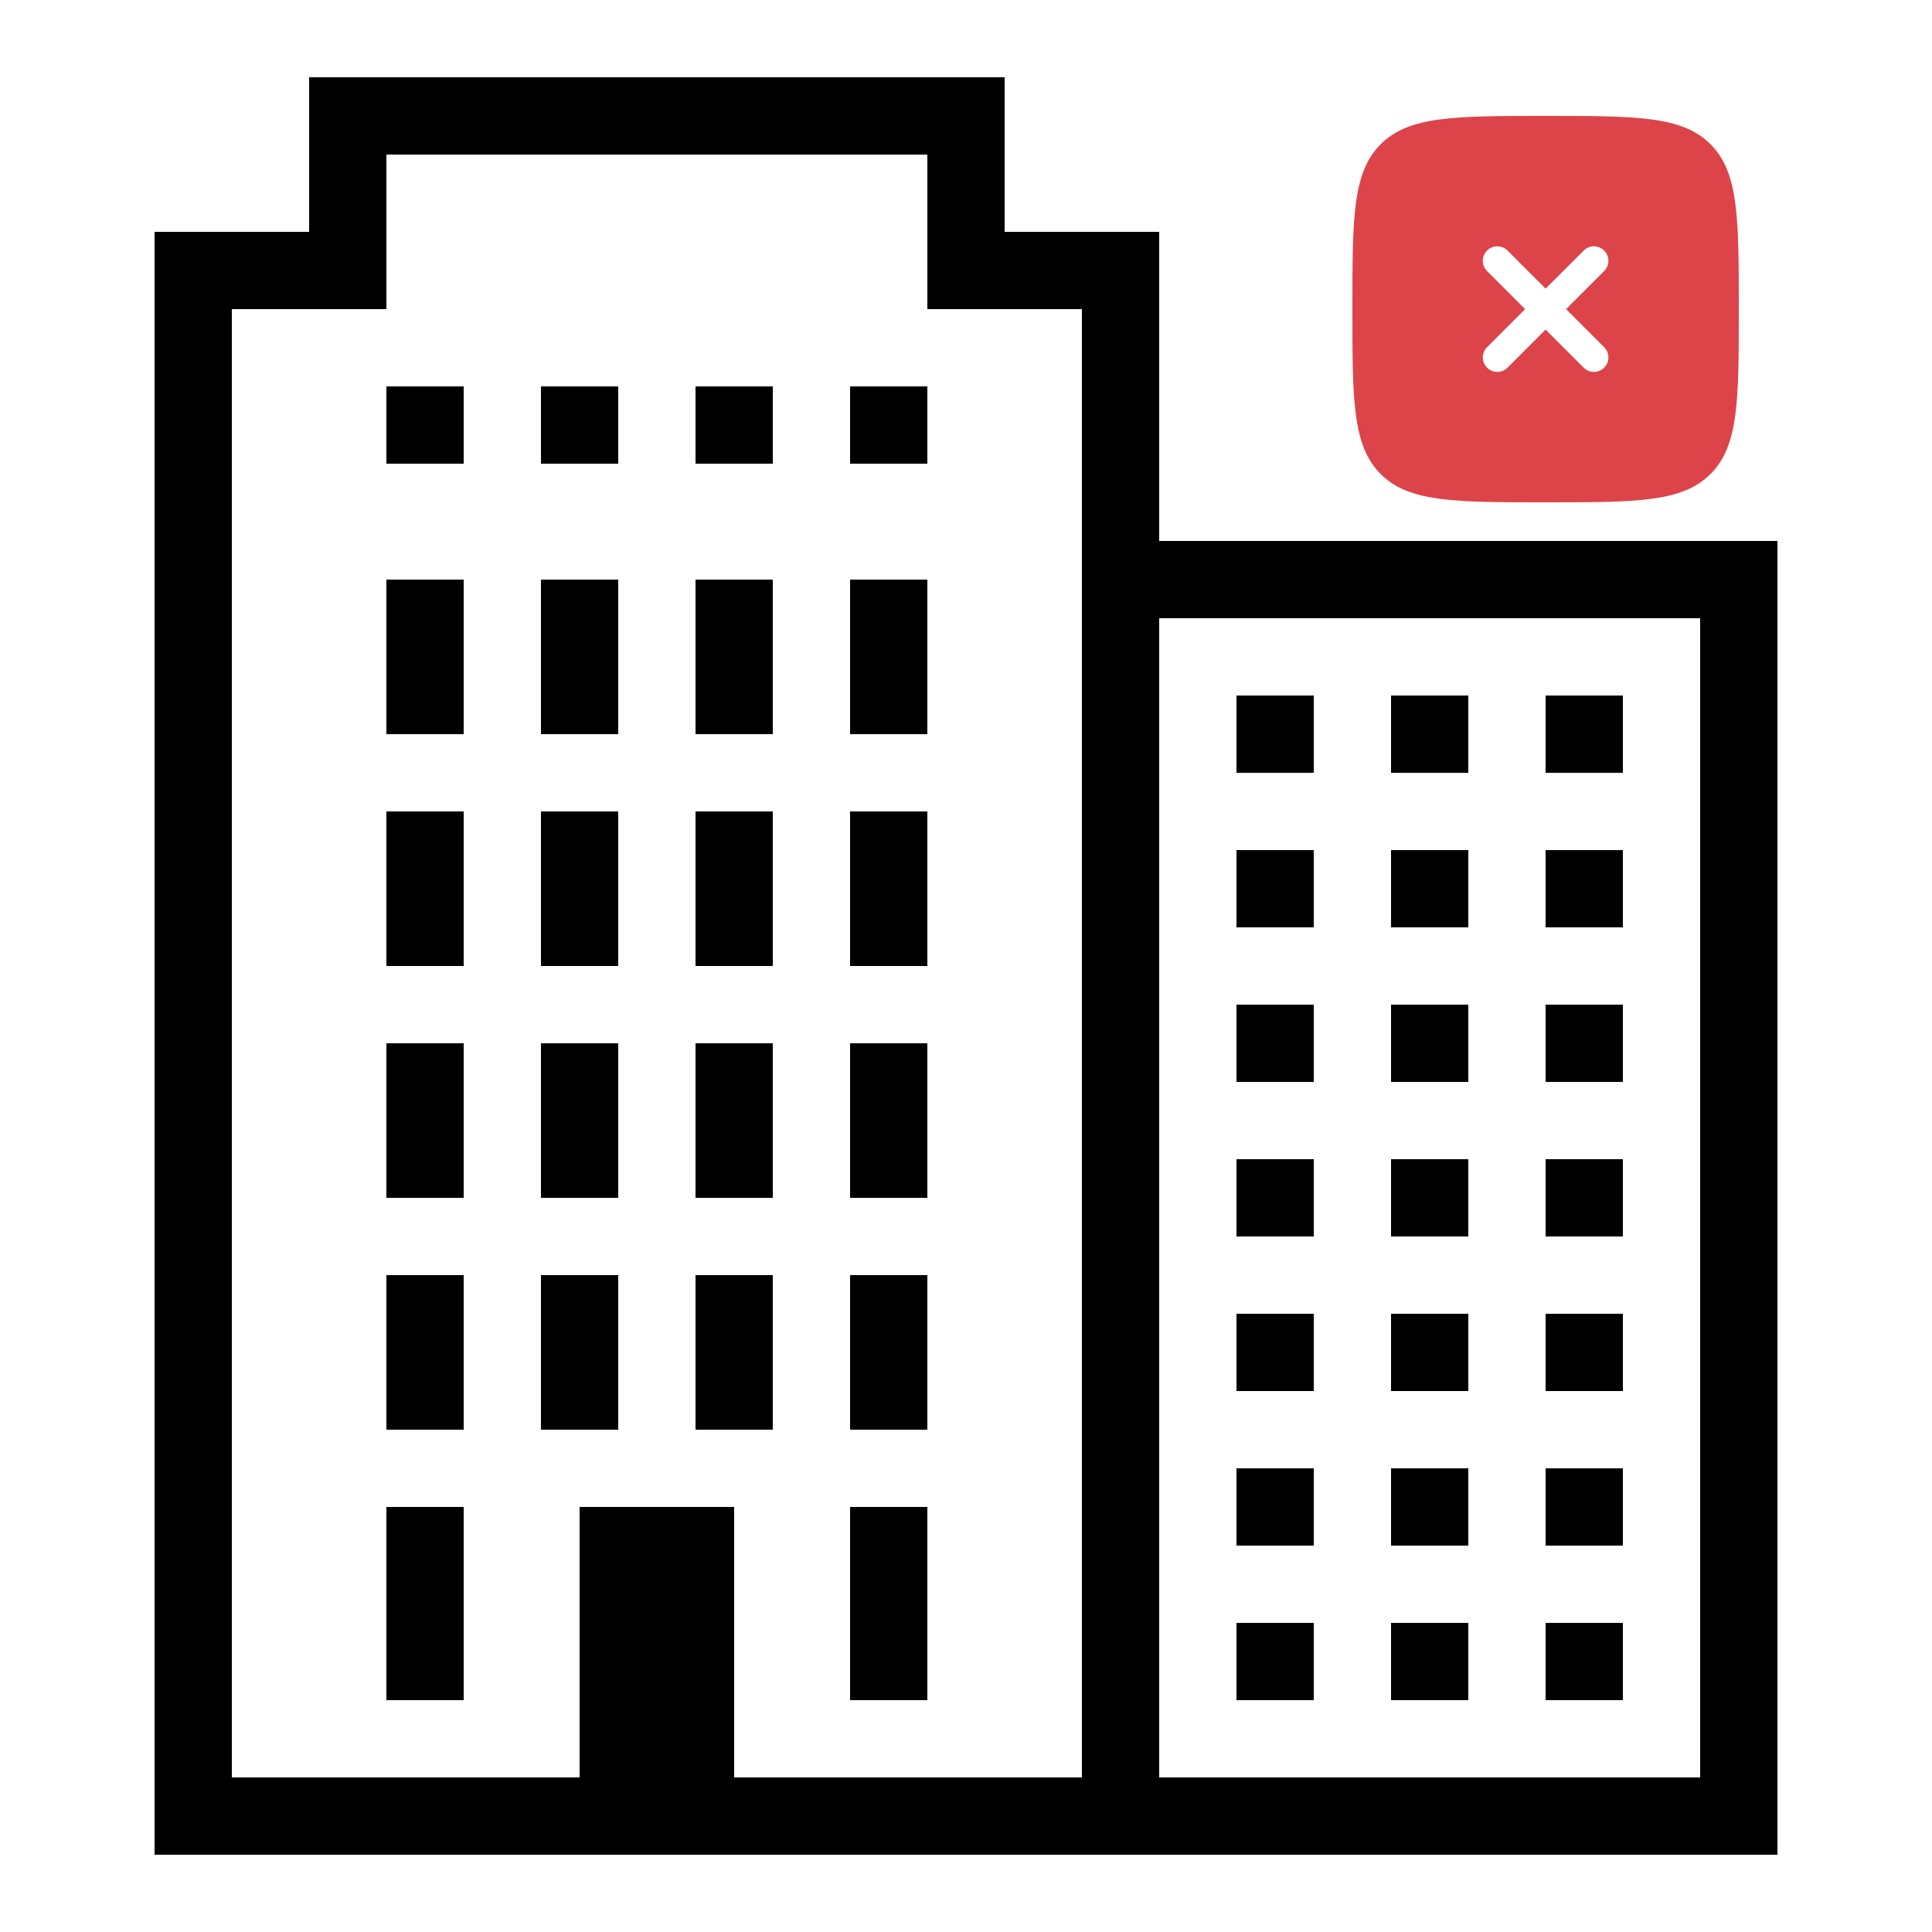 <svg width="50" height="50" viewBox="0 0 50 50" fill="none" xmlns="http://www.w3.org/2000/svg"><path d="M8 2V6H4V48H46V14H30V6H26V2H8ZM10 4H24V8H28V46H19V39H15V46H6V8H10V4ZM10 10V12H12V10H10ZM14 10V12H16V10H14ZM18 10V12H20V10H18ZM22 10V12H24V10H22ZM10 15V19H12V15H10ZM14 15V19H16V15H14ZM18 15V19H20V15H18ZM22 15V19H24V15H22ZM30 16H44V46H30V16ZM32 18V20H34V18H32ZM36 18V20H38V18H36ZM40 18V20H42V18H40ZM10 21V25H12V21H10ZM14 21V25H16V21H14ZM18 21V25H20V21H18ZM22 21V25H24V21H22ZM32 22V24H34V22H32ZM36 22V24H38V22H36ZM40 22V24H42V22H40ZM32 26V28H34V26H32ZM36 26V28H38V26H36ZM40 26V28H42V26H40ZM10 27V31H12V27H10ZM14 27V31H16V27H14ZM18 27V31H20V27H18ZM22 27V31H24V27H22ZM32 30V32H34V30H32ZM36 30V32H38V30H36ZM40 30V32H42V30H40ZM10 33V37H12V33H10ZM14 33V37H16V33H14ZM18 33V37H20V33H18ZM22 33V37H24V33H22ZM32 34V36H34V34H32ZM36 34V36H38V34H36ZM40 34V36H42V34H40ZM32 38V40H34V38H32ZM36 38V40H38V38H36ZM40 38V40H42V38H40ZM10 39V44H12V39H10ZM22 39V44H24V39H22ZM32 42V44H34V42H32ZM36 42V44H38V42H36ZM40 42V44H42V42H40Z" fill="black"/><path fill-rule="evenodd" clip-rule="evenodd" d="M40 13C37.643 13 36.465 13 35.732 12.268C35 11.536 35 10.357 35 8C35 5.643 35 4.464 35.732 3.732C36.465 3 37.643 3 40 3C42.357 3 43.535 3 44.268 3.732C45 4.464 45 5.643 45 8C45 10.357 45 11.536 44.268 12.268C43.535 13 42.357 13 40 13ZM38.485 6.485C38.631 6.338 38.869 6.338 39.015 6.485L40 7.47L40.985 6.485C41.131 6.338 41.369 6.338 41.515 6.485C41.662 6.631 41.662 6.869 41.515 7.015L40.53 8L41.515 8.985C41.662 9.131 41.662 9.369 41.515 9.515C41.369 9.662 41.131 9.662 40.985 9.515L40 8.53L39.015 9.515C38.869 9.662 38.631 9.662 38.485 9.515C38.338 9.369 38.338 9.131 38.485 8.985L39.47 8L38.485 7.015C38.338 6.869 38.338 6.631 38.485 6.485Z" fill="#DC444A"/></svg>